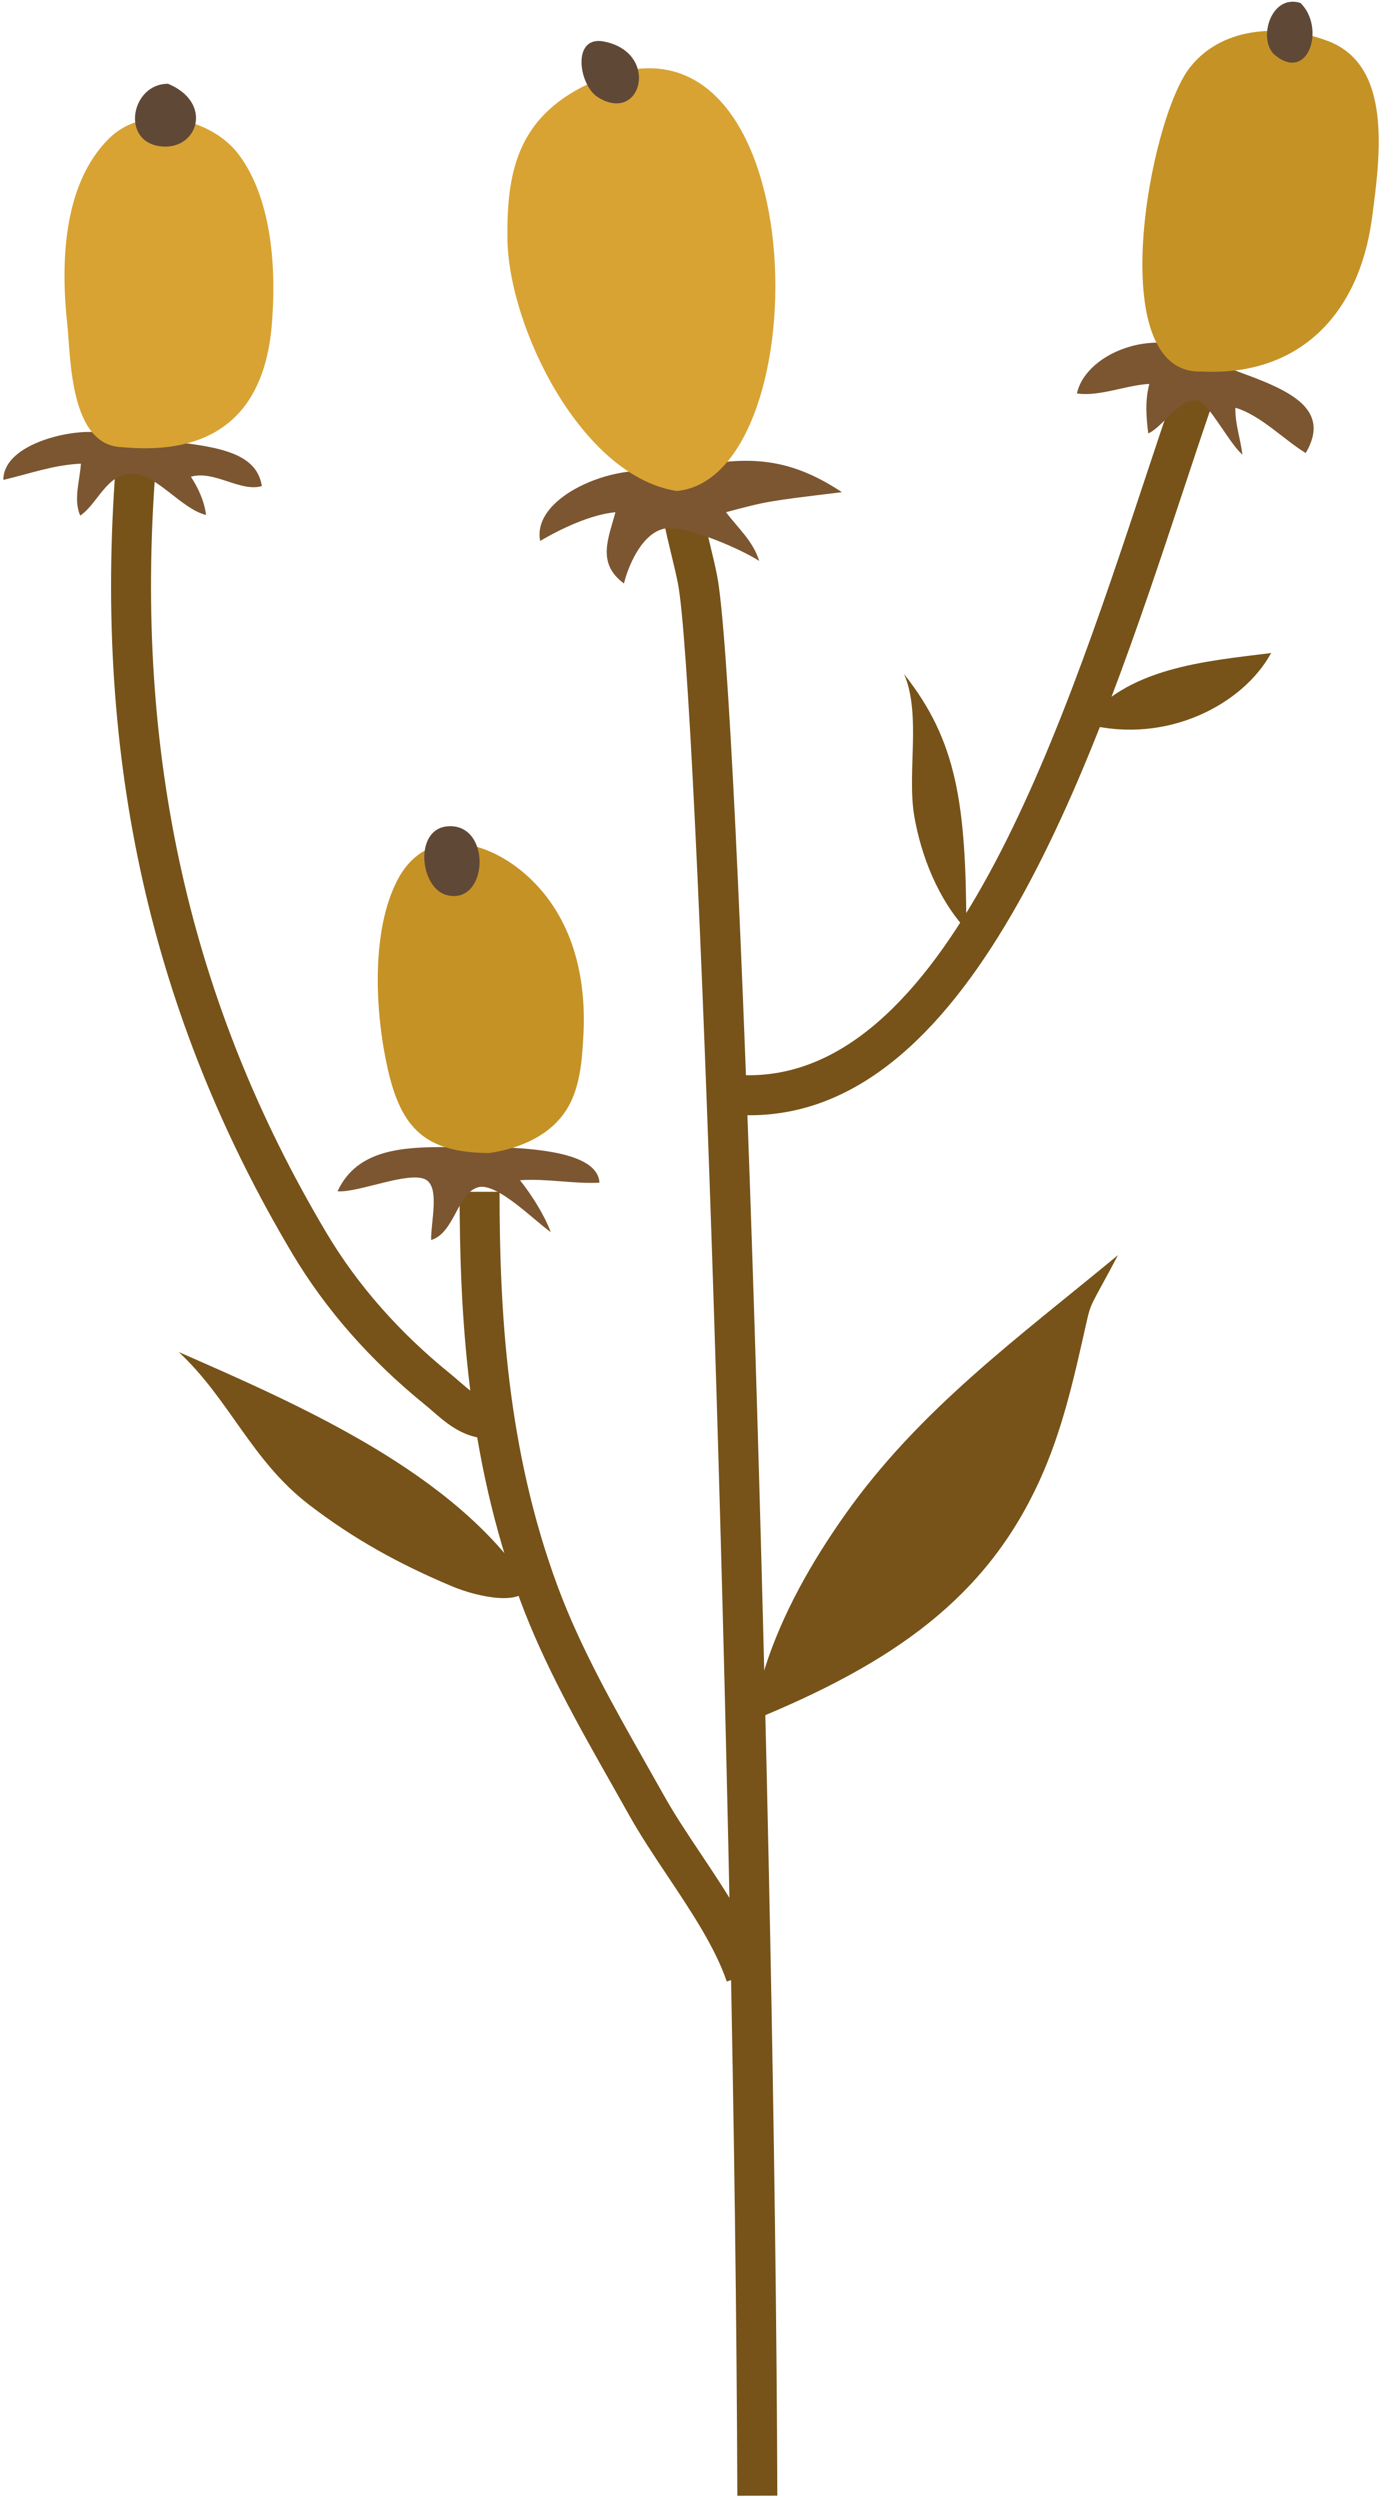<?xml version="1.0" encoding="UTF-8"?> <svg xmlns="http://www.w3.org/2000/svg" width="84" height="152" viewBox="0 0 84 152" fill="none"><g clip-path="url(#clip0_3983_426)"><path d="M44.849 151.749C44.714 109.667 42.425 41.447 41.231 35.454C41.115 34.872 40.972 34.286 40.83 33.699C40.488 32.285 40.134 30.823 40.092 29.32L42.521 29.248C42.557 30.498 42.866 31.776 43.193 33.127C43.343 33.748 43.492 34.365 43.614 34.978C44.959 41.723 47.152 111.561 47.281 151.742L44.849 151.749Z" fill="#775319"></path><path d="M40.409 28.862C38.034 27.915 32.297 30.024 32.855 32.891C34.115 32.148 35.956 31.276 37.433 31.146C37.018 32.72 36.272 34.237 37.95 35.478C38.291 34.131 39.225 32.195 40.634 32.115C41.965 32.038 45.091 33.401 46.181 34.108C45.793 32.885 44.921 32.149 44.16 31.143C46.673 30.474 46.673 30.474 51.209 29.926C47.976 27.787 45.208 27.465 40.409 28.862Z" fill="#7C5631"></path><path d="M41.173 29.855C35.38 28.965 30.932 19.911 30.864 14.519C30.811 10.166 31.614 6.92 36.195 4.913C49.614 -0.961 50.035 28.985 41.173 29.855Z" fill="#D8A333"></path><path d="M36.785 2.534C34.748 2.089 35.192 5.172 36.36 5.907C39.014 7.578 40.148 3.239 36.785 2.534Z" fill="#604837"></path><path d="M45.601 67.81C45.037 67.81 44.466 67.775 43.879 67.7L44.186 65.289C57.11 66.939 64.349 45.093 69.637 29.142C70.264 27.253 70.861 25.452 71.435 23.788L73.733 24.58C73.161 26.235 72.568 28.028 71.945 29.908C66.609 46 59.375 67.81 45.601 67.81Z" fill="#775319"></path><path d="M73.016 21.679C70.771 19.811 66.111 21.252 65.502 23.924C66.874 24.127 68.47 23.421 69.907 23.343C69.645 24.355 69.712 25.338 69.844 26.353C70.757 25.957 71.822 24.072 72.907 24.378C73.548 24.559 74.869 27.1 75.572 27.636C75.45 26.694 75.106 25.667 75.145 24.793C76.672 25.241 78.071 26.721 79.42 27.546C81.556 23.942 76.075 23.142 73.016 21.679Z" fill="#7C5631"></path><path d="M73.058 22.589C67.069 22.773 69.876 7.269 72.382 4.095C74.457 1.464 78.212 1.507 80.807 2.508C84.664 3.998 83.978 9.358 83.447 13.298C82.661 19.126 79.005 22.906 73.058 22.589Z" fill="#C59225"></path><path d="M79.101 0.178C77.257 -0.392 76.481 2.472 77.554 3.354C79.588 5.025 80.639 1.677 79.101 0.178Z" fill="#604837"></path><path d="M44.206 120.482C43.497 118.4 42.029 116.201 40.609 114.074C39.791 112.848 38.945 111.582 38.26 110.353L37.161 108.405C35.155 104.861 33.082 101.194 31.635 97.285C28.398 88.537 27.959 79.829 27.955 72.463H30.386C30.389 79.613 30.811 88.052 33.914 96.442C35.294 100.168 37.318 103.747 39.277 107.207L40.383 109.167C41.021 110.311 41.803 111.482 42.632 112.724C44.139 114.981 45.696 117.315 46.508 119.698L44.206 120.482Z" fill="#775319"></path><path d="M45.554 104.697C46.054 103.89 46.205 102.435 46.532 101.408C47.577 98.127 49.359 94.986 51.382 92.121C55.925 85.682 61.952 81.324 68.005 76.311C66.275 79.589 66.388 79.057 66.033 80.639C65.311 83.852 64.614 87 63.222 90.044C59.989 97.11 54.419 101.113 45.554 104.697Z" fill="#775319"></path><path d="M58.778 56.525C57.052 54.667 56.023 52.017 55.612 49.632C55.158 46.989 56.046 43.44 54.993 40.989C58.202 45.039 58.765 48.881 58.778 56.525Z" fill="#775319"></path><path d="M27.198 69.744C24.529 69.743 21.727 69.857 20.531 72.432C21.756 72.545 24.903 71.172 25.898 71.725C26.765 72.206 26.196 74.319 26.225 75.398C27.654 74.959 27.814 72.54 29.087 72.188C30.227 71.872 32.572 74.289 33.502 74.914C33.115 73.892 32.357 72.671 31.629 71.761C33.237 71.646 34.967 71.999 36.463 71.909C36.332 69.738 31.065 69.687 27.198 69.744Z" fill="#7C5631"></path><path d="M29.764 70.106C25.865 70.095 24.408 68.597 23.593 65.03C22.825 61.676 22.54 56.675 24.161 53.536C25.942 50.09 29.702 51.078 32.122 53.3C34.863 55.818 35.668 59.43 35.488 62.907C35.417 64.26 35.318 65.79 34.7 67.044C33.621 69.233 31.168 69.902 29.764 70.106Z" fill="#C59225"></path><path d="M26.933 54.336C25.485 53.631 25.276 50.362 27.257 50.239C29.922 50.074 29.711 55.02 27.21 54.434C27.113 54.411 27.02 54.378 26.933 54.336Z" fill="#604837"></path><path d="M66.082 44.027C66.011 43.967 65.969 44.571 65.89 44.013C68.525 40.587 73.251 40.215 77.317 39.705C75.61 42.846 70.938 45.29 66.082 44.027Z" fill="#775319"></path><path d="M32.132 96.366C27.672 89.564 18.352 85.48 10.87 82.206C13.976 85.099 15.282 88.796 18.806 91.497C21.537 93.59 24.238 95.077 27.47 96.442C29.186 97.164 31.92 97.663 32.132 96.366Z" fill="#775319"></path><path d="M29.161 87.422C27.93 87.208 27.074 86.466 26.32 85.81C26.163 85.675 26.007 85.537 25.849 85.411C22.52 82.712 19.805 79.623 17.784 76.229C9.199 61.817 5.684 46.16 7.037 28.361L9.46 28.546C8.146 45.827 11.55 61.018 19.871 74.985C21.746 78.132 24.272 81.004 27.378 83.52C27.557 83.666 27.734 83.819 27.912 83.974C28.501 84.486 29.011 84.929 29.575 85.026L29.161 87.422Z" fill="#775319"></path><path d="M5.88 26.282C4.015 26.108 0.185 27.09 0.205 29.179C1.818 28.803 3.229 28.272 4.921 28.191C4.86 29.201 4.452 30.376 4.879 31.351C5.957 30.625 6.488 28.762 8.085 28.8C9.521 28.834 11.05 30.956 12.532 31.311C12.438 30.495 12.058 29.663 11.611 28.986C13.047 28.577 14.617 29.938 15.926 29.557C15.486 26.648 10.871 27.146 5.88 26.282Z" fill="#7C5631"></path><path d="M7.459 27.19C4.217 27.134 4.307 21.677 4.093 19.725C3.704 16.168 3.765 11.226 6.66 8.392C8.849 6.251 12.874 7.182 14.531 9.408C16.612 12.202 16.814 16.592 16.522 19.87C16.172 23.78 14.275 27.825 7.459 27.19Z" fill="#D8A333"></path><path d="M10.223 5.094C7.963 5.08 7.303 8.672 9.835 8.905C12.042 9.108 12.981 6.242 10.223 5.094Z" fill="#604837"></path></g><defs><clipPath id="clip0_3983_426"><rect width="84" height="152" fill="white"></rect></clipPath></defs></svg> 